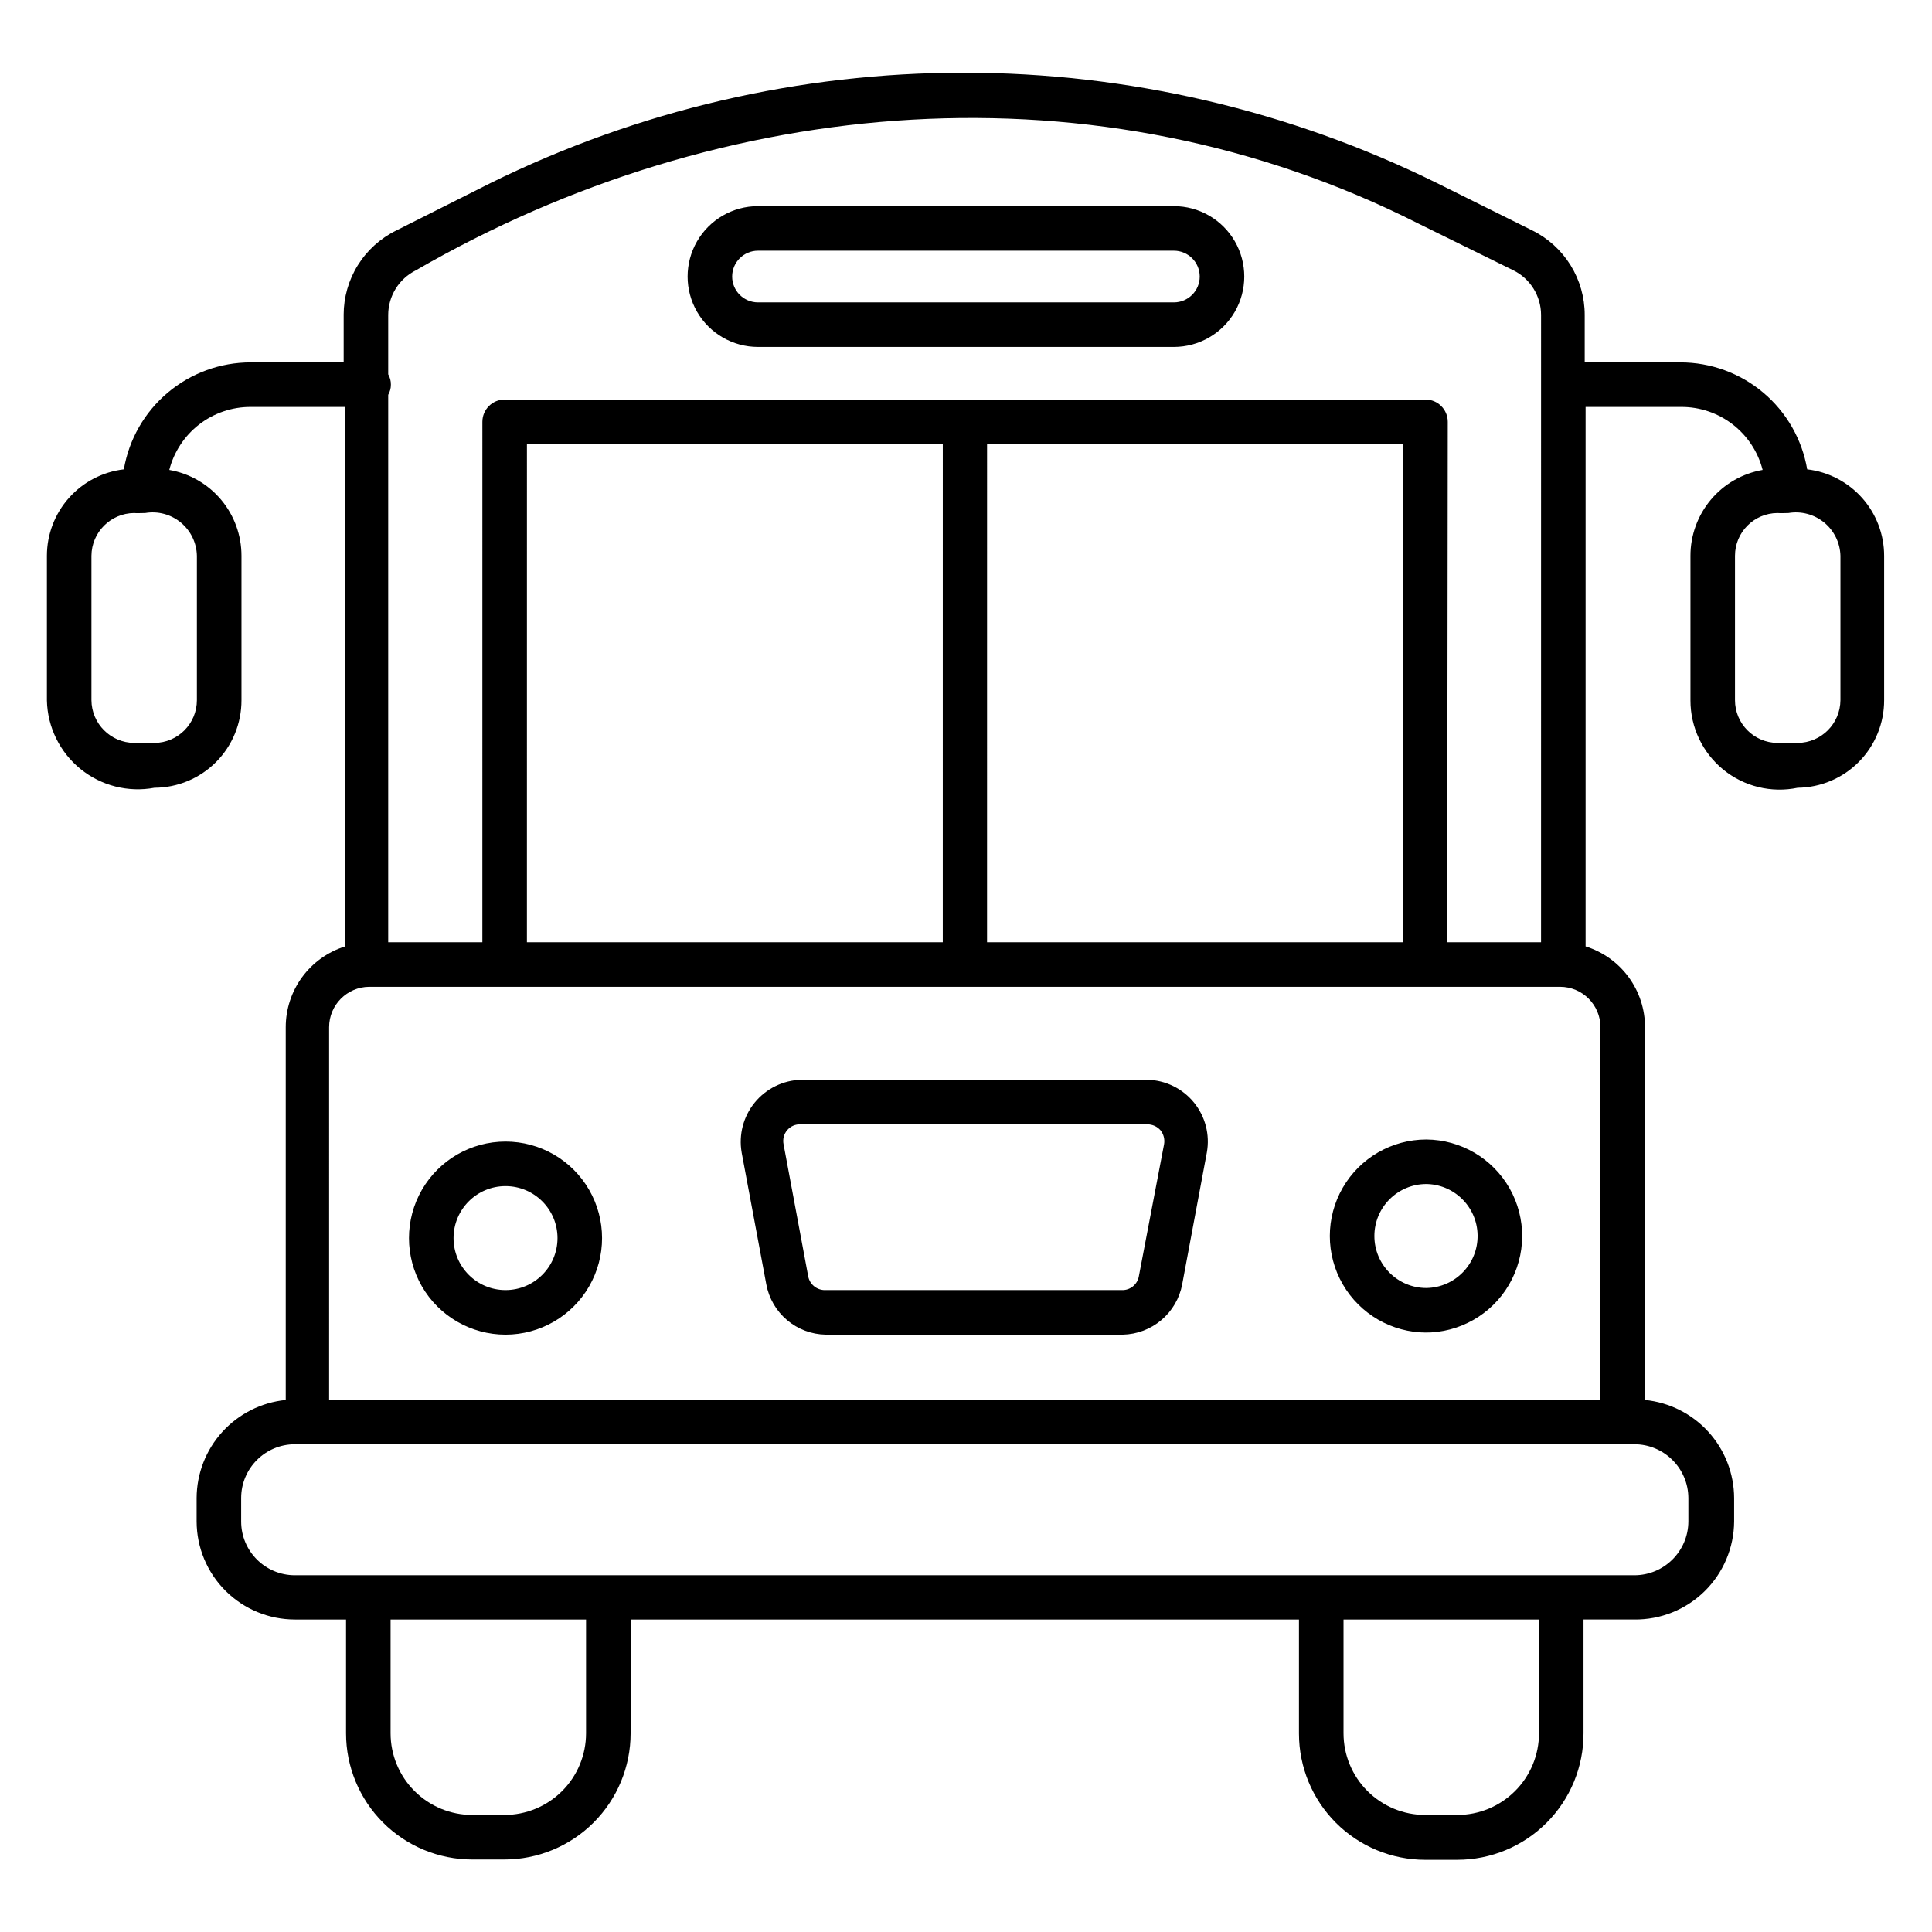 <?xml version="1.0" encoding="UTF-8"?>
<!-- The Best Svg Icon site in the world: iconSvg.co, Visit us! https://iconsvg.co -->
<svg fill="#000000" width="800px" height="800px" version="1.1" viewBox="144 144 512 512" xmlns="http://www.w3.org/2000/svg">
 <path d="m530.2 636.87h-8.504c-8.871 0-17.383-3.523-23.656-9.797-6.273-6.277-9.801-14.785-9.801-23.66v-30.227h-177.12v30.148c0 8.875-3.527 17.383-9.801 23.656-6.273 6.277-14.785 9.801-23.656 9.801h-8.504c-8.871 0-17.383-3.523-23.656-9.801-6.273-6.273-9.797-14.781-9.797-23.656v-30.148h-13.543c-6.894 0-13.512-2.734-18.395-7.606-4.887-4.867-7.641-11.477-7.66-18.371v-6.219c0.027-6.484 2.453-12.73 6.816-17.527 4.363-4.797 10.348-7.809 16.801-8.453v-98.793c0-4.781 1.527-9.438 4.359-13.289 2.832-3.852 6.82-6.695 11.383-8.121v-142.96h-25.031c-4.941-0.016-9.742 1.617-13.652 4.641-3.906 3.023-6.691 7.262-7.918 12.047 5.359 0.93 10.219 3.719 13.719 7.883 3.5 4.164 5.414 9.43 5.41 14.867v38.258c0.02 6.141-2.398 12.035-6.723 16.391-4.324 4.356-10.203 6.812-16.344 6.832-6.945 1.297-14.113-0.527-19.598-4.981-5.488-4.457-8.742-11.098-8.898-18.164v-38.336c0-5.652 2.078-11.109 5.836-15.332 3.758-4.223 8.938-6.918 14.555-7.574 1.355-7.934 5.473-15.129 11.625-20.312 6.152-5.188 13.941-8.031 21.988-8.027h24.641v-12.594h-0.004c0-4.66 1.301-9.223 3.766-13.176s5.988-7.133 10.168-9.184l25.035-12.594c38.992-19.234 81.883-29.234 125.36-29.234 43.48 0 86.371 10 125.36 29.234l25.348 12.594c4.164 2.066 7.664 5.258 10.113 9.207 2.445 3.949 3.742 8.504 3.742 13.152v12.594h25.348c8.047-0.004 15.836 2.84 21.988 8.027 6.152 5.184 10.27 12.379 11.625 20.312 5.617 0.656 10.793 3.352 14.555 7.574 3.758 4.223 5.836 9.68 5.836 15.332v38.258c0.02 6.113-2.379 11.984-6.668 16.332-4.293 4.352-10.129 6.828-16.242 6.891-6.961 1.445-14.203-0.32-19.715-4.809-5.512-4.492-8.707-11.227-8.703-18.336v-38.336c-0.004-5.438 1.914-10.703 5.414-14.867 3.5-4.164 8.355-6.953 13.715-7.883-1.227-4.785-4.012-9.023-7.918-12.047-3.906-3.023-8.711-4.656-13.648-4.641h-25.352v142.96c4.566 1.426 8.555 4.269 11.387 8.121 2.832 3.852 4.359 8.508 4.359 13.289v98.793c6.453 0.645 12.438 3.656 16.801 8.453 4.359 4.797 6.789 11.043 6.816 17.527v6.219c-0.043 6.957-2.859 13.613-7.824 18.488s-11.668 7.57-18.629 7.488h-13.461v30.148c0.023 8.887-3.492 17.418-9.77 23.707-6.277 6.293-14.797 9.828-23.684 9.828zm-30.152-63.684v30.148c0 5.742 2.281 11.25 6.34 15.309 4.062 4.059 9.566 6.34 15.309 6.34h8.504c5.738 0 11.246-2.281 15.305-6.34 4.062-4.059 6.344-9.566 6.344-15.309v-30.148zm-252.54 0v30.148c0 5.742 2.281 11.25 6.344 15.309 4.059 4.059 9.566 6.34 15.305 6.34h8.504c5.742 0 11.246-2.281 15.309-6.34 4.059-4.059 6.34-9.566 6.34-15.309v-30.148zm309.92-11.73h19.68c7.883 0 14.285-6.367 14.328-14.246v-6.219c-0.043-7.883-6.445-14.25-14.328-14.25h-354.95c-7.867 0-14.246 6.379-14.246 14.25v6.219c0 7.867 6.379 14.246 14.246 14.246zm-326.21-46.523h336.92v-98.715c0-5.914-4.793-10.707-10.707-10.707h-315.59c-5.879 0.043-10.625 4.824-10.625 10.707zm296.3-121.23h24.875l0.004-166.25c-0.012-5.004-2.844-9.574-7.324-11.809l-25.266-12.438c-84.863-42.902-184.29-34.559-265.61 12.438-4.477 2.234-7.309 6.805-7.32 11.809v15.742c0.48 0.84 0.727 1.789 0.711 2.754 0.004 0.941-0.238 1.863-0.711 2.68v145.08h24.953l0.004-137.92c0-3.258 2.641-5.902 5.902-5.902h244.03c3.262 0 5.906 2.644 5.906 5.902zm-121.94 0h110.21l0.004-132.01h-110.21zm-121.94 0h110.21l0.004-132.01h-110.21zm331.41-113.75c-6.231 0.043-11.258 5.106-11.258 11.336v38.258c0 6.231 5.027 11.293 11.258 11.336h5.352c6.242-0.043 11.293-5.094 11.336-11.336v-38.258c-0.09-3.422-1.656-6.637-4.301-8.812-2.644-2.172-6.098-3.094-9.473-2.523 0 0-2.519 0.078-2.914 0zm-435.48 0c-6.242 0.043-11.293 5.094-11.336 11.336v38.258c0.043 6.242 5.094 11.293 11.336 11.336h5.352c6.231-0.043 11.258-5.106 11.258-11.336v-38.258c-0.066-3.414-1.617-6.629-4.25-8.809-2.629-2.176-6.078-3.102-9.445-2.527 0 0-2.914 0.078-2.914 0zm261.98 217.74h-78.719c-3.758-0.062-7.375-1.422-10.242-3.848-2.871-2.426-4.812-5.766-5.504-9.457l-6.535-34.953h0.004c-0.828-4.707 0.438-9.539 3.457-13.242 3.023-3.703 7.508-5.91 12.285-6.043h91.789c4.785 0.109 9.285 2.305 12.316 6.016 3.027 3.711 4.281 8.559 3.426 13.27l-6.535 34.953h0.004c-0.703 3.688-2.652 7.019-5.519 9.441-2.863 2.422-6.477 3.785-10.227 3.863zm-85.41-55.734c-1.352-0.051-2.648 0.52-3.523 1.547-0.875 1.031-1.23 2.402-0.965 3.727l6.535 35.031c0.418 2.137 2.309 3.66 4.484 3.621h78.723c2.156 0.035 4.023-1.5 4.406-3.621l6.691-35.031c0.23-1.312-0.113-2.66-0.945-3.699-0.875-0.996-2.137-1.57-3.461-1.574zm-78.172 55.734c-9.137 0-17.586-4.879-22.156-12.793-4.57-7.914-4.57-17.668 0-25.586 4.57-7.914 13.02-12.789 22.156-12.789 9.141 0 17.59 4.875 22.156 12.789 4.57 7.918 4.57 17.672 0 25.586-4.566 7.914-13.016 12.793-22.156 12.793zm0-39.359c-7.606 0-13.773 6.164-13.773 13.773s6.168 13.777 13.773 13.777c7.609 0 13.777-6.168 13.777-13.777s-6.168-13.773-13.777-13.773zm244.03 38.809h0.004c-9.141 0-17.586-4.879-22.156-12.793-4.57-7.918-4.57-17.668 0-25.586 4.57-7.914 13.016-12.789 22.156-12.789 9.141 0.07 17.547 5.012 22.059 12.961 4.508 7.949 4.434 17.703-0.199 25.586-4.629 7.879-13.113 12.691-22.254 12.621zm0-39.359 0.004-0.004c-7.609 0-13.777 6.168-13.777 13.777 0 7.609 6.168 13.777 13.777 13.777 7.609-0.109 13.688-6.367 13.578-13.973-0.109-7.609-6.363-13.688-13.973-13.582zm-66.91-221.84h-110.21c-6.664 0-12.824-3.555-16.156-9.328-3.332-5.773-3.332-12.883 0-18.656 3.332-5.773 9.492-9.328 16.156-9.328h110.21c6.668 0 12.824 3.555 16.16 9.328 3.332 5.773 3.332 12.883 0 18.656-3.336 5.773-9.492 9.328-16.16 9.328zm-110.21-25.504c-3.781 0-6.848 3.066-6.848 6.848s3.066 6.848 6.848 6.848h110.21c3.785 0 6.852-3.066 6.852-6.848s-3.066-6.848-6.852-6.848z"/>
</svg>
